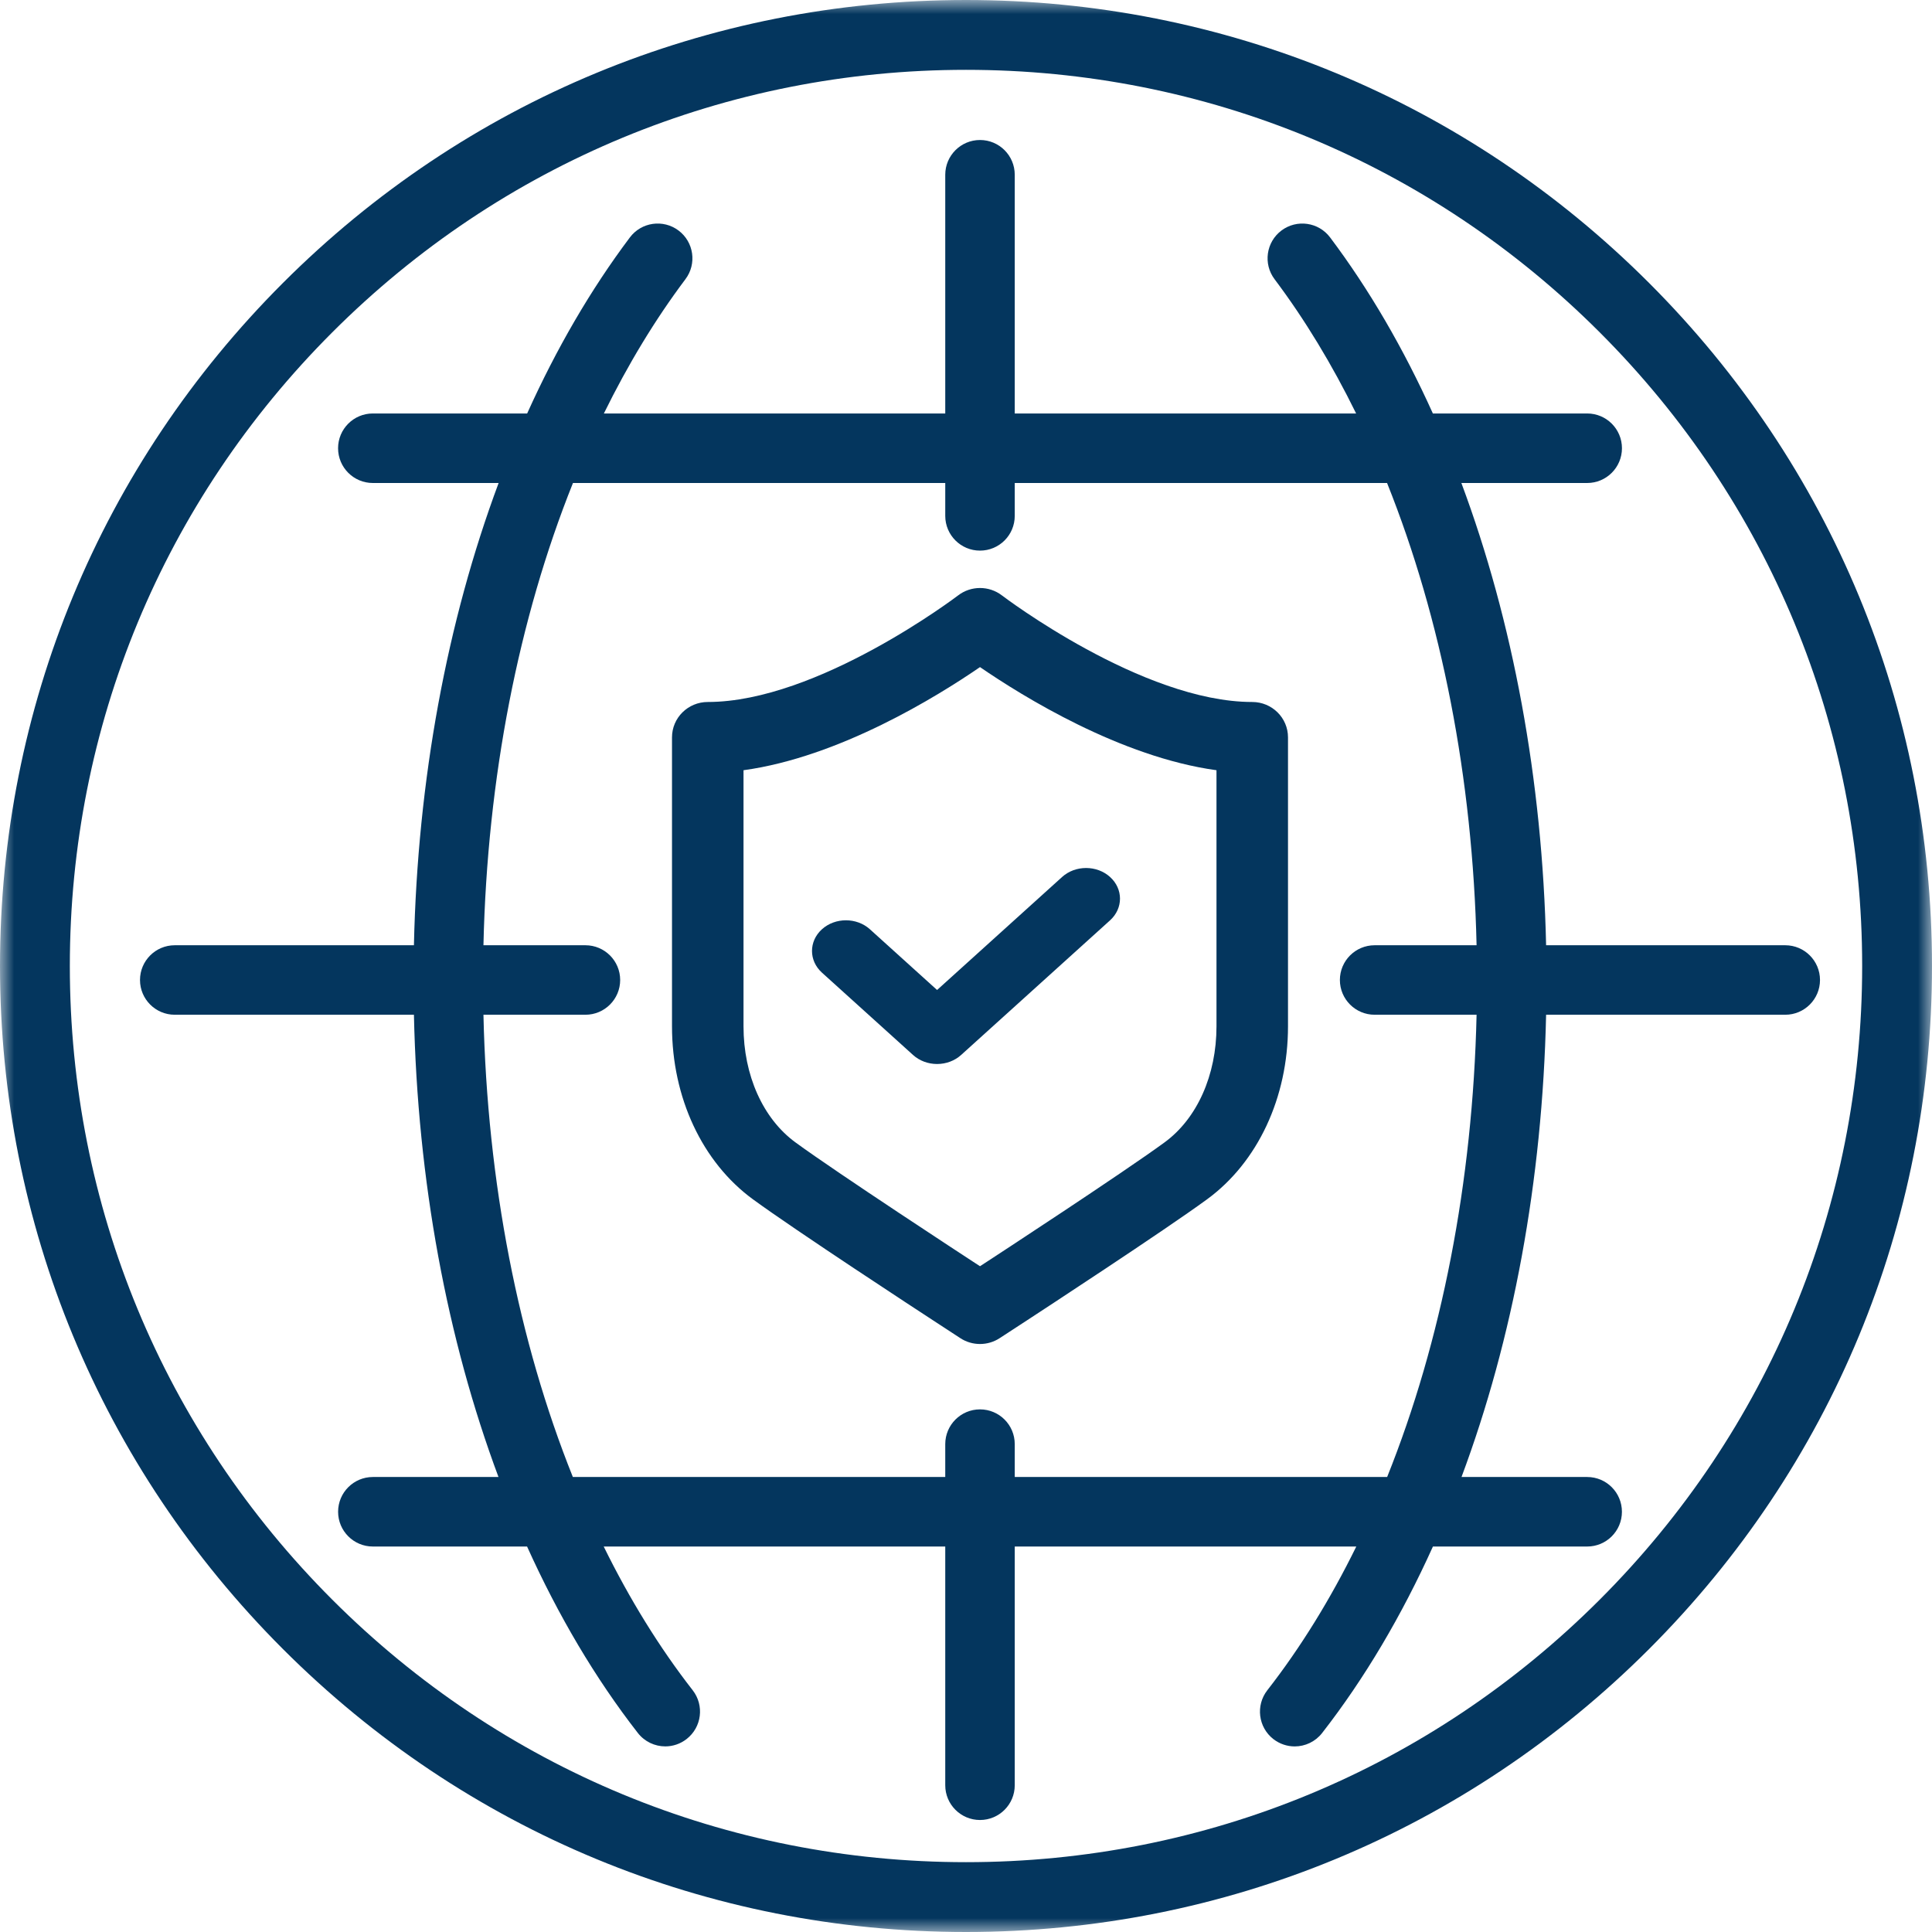 <?xml version="1.0" encoding="UTF-8"?> <svg xmlns="http://www.w3.org/2000/svg" xmlns:xlink="http://www.w3.org/1999/xlink" width="69px" height="69px" viewBox="0 0 69 69" version="1.1"><title>Group 10</title><defs><polygon id="path-1" points="0 0 69 0 69 69 0 69"></polygon></defs><g id="Page-1" stroke="none" stroke-width="1" fill="none" fill-rule="evenodd"><g id="Seguridad-en-eventos" transform="translate(-817, -711)"><g id="Group-10" transform="translate(817, 711)"><g id="Group-3"><mask id="mask-2" fill="white"><use xlink:href="#path-1"></use></mask><g id="Clip-2"></g><path d="M57.132,57.132 C51.087,63.177 43.049,66.506 34.5,66.506 C25.951,66.506 17.913,63.177 11.868,57.132 C5.823,51.087 2.494,43.049 2.494,34.5 C2.494,25.951 5.823,17.913 11.868,11.868 C17.913,5.823 25.951,2.494 34.5,2.494 C43.049,2.494 51.087,5.823 57.132,11.868 C63.177,17.913 66.506,25.951 66.506,34.5 C66.506,43.049 63.177,51.087 57.132,57.132 M58.895,10.105 C52.379,3.589 43.715,-1.45481871e-05 34.5,-1.45481871e-05 C25.285,-1.45481871e-05 16.621,3.589 10.105,10.105 C3.589,16.621 0,25.285 0,34.5 C0,43.715 3.589,52.379 10.105,58.895 C16.621,65.411 25.285,69 34.5,69 C43.715,69 52.379,65.411 58.895,58.895 C65.411,52.379 69,43.715 69,34.5 C69,25.285 65.411,16.621 58.895,10.105" id="Fill-1" fill="#04365E" mask="url(#mask-2)"></path></g><path d="M49.541,52.75 L36.241,52.75 L36.241,51.576 C36.241,50.89 35.686,50.335 35,50.335 C34.315,50.335 33.759,50.89 33.759,51.576 L33.759,52.75 L20.459,52.75 C18.517,47.905 17.401,42.23 17.266,36.241 L20.908,36.241 C21.593,36.241 22.149,35.685 22.149,35 C22.149,34.314 21.593,33.759 20.908,33.759 L17.266,33.759 C17.402,27.785 18.519,22.102 20.463,17.25 L33.759,17.25 L33.759,18.424 C33.759,19.11 34.315,19.665 35,19.665 C35.686,19.665 36.241,19.11 36.241,18.424 L36.241,17.25 L49.538,17.25 C51.482,22.102 52.598,27.785 52.735,33.759 L49.094,33.759 C48.409,33.759 47.853,34.314 47.853,35 C47.853,35.685 48.409,36.241 49.094,36.241 L52.735,36.241 C52.599,42.23 51.483,47.905 49.541,52.75 M63.759,33.759 L55.218,33.759 C55.088,27.847 54.034,22.187 52.192,17.25 L56.685,17.25 C57.371,17.25 57.927,16.694 57.927,16.008 C57.927,15.323 57.371,14.767 56.685,14.767 L51.174,14.767 C50.131,12.456 48.903,10.34 47.504,8.48 C47.093,7.932 46.314,7.821 45.766,8.233 C45.218,8.645 45.108,9.424 45.52,9.971 C46.603,11.412 47.576,13.022 48.433,14.767 L36.241,14.767 L36.241,6.241 C36.241,5.556 35.686,5 35,5 C34.315,5 33.759,5.556 33.759,6.241 L33.759,14.767 L21.567,14.767 C22.424,13.022 23.397,11.412 24.48,9.971 C24.892,9.423 24.782,8.645 24.234,8.233 C23.686,7.821 22.908,7.931 22.496,8.479 C21.097,10.34 19.869,12.455 18.827,14.767 L13.315,14.767 C12.63,14.767 12.074,15.323 12.074,16.008 C12.074,16.694 12.63,17.25 13.315,17.25 L17.808,17.25 C15.967,22.187 14.913,27.847 14.783,33.759 L6.241,33.759 C5.556,33.759 5,34.314 5,35 C5,35.685 5.556,36.241 6.241,36.241 L14.783,36.241 C14.912,42.167 15.964,47.82 17.803,52.75 L13.317,52.75 C12.631,52.75 12.075,53.306 12.075,53.992 C12.075,54.677 12.631,55.233 13.317,55.233 L18.824,55.233 C19.937,57.698 21.261,59.941 22.78,61.892 C23.025,62.206 23.391,62.371 23.76,62.371 C24.027,62.371 24.295,62.285 24.522,62.108 C25.063,61.687 25.16,60.907 24.739,60.366 C23.549,58.839 22.486,57.115 21.561,55.233 L33.759,55.233 L33.759,63.759 C33.759,64.444 34.315,65 35,65 C35.686,65 36.241,64.444 36.241,63.759 L36.241,55.233 L48.439,55.233 C47.514,57.116 46.451,58.84 45.261,60.367 C44.84,60.908 44.936,61.688 45.477,62.11 C45.704,62.286 45.973,62.372 46.239,62.372 C46.609,62.372 46.974,62.207 47.219,61.893 C48.739,59.942 50.063,57.698 51.176,55.233 L56.685,55.233 C57.371,55.233 57.926,54.677 57.926,53.992 C57.926,53.306 57.371,52.75 56.685,52.75 L52.197,52.75 C54.037,47.82 55.088,42.167 55.218,36.241 L63.759,36.241 C64.444,36.241 65,35.685 65,35 C65,34.314 64.444,33.759 63.759,33.759" id="Fill-4" fill="#04365E"></path><path d="M31.068,33.188 C30.595,32.761 29.828,32.761 29.355,33.188 C28.882,33.616 28.882,34.309 29.355,34.737 L32.61,37.679 C32.838,37.885 33.146,38 33.467,38 C33.788,38 34.096,37.885 34.324,37.679 L39.645,32.869 C40.118,32.441 40.118,31.748 39.645,31.321 C39.172,30.893 38.405,30.893 37.932,31.321 L33.467,35.357 L31.068,33.188 Z" id="Fill-6" fill="#04365E"></path><path d="M43.446,36.654 C43.446,38.4 42.753,39.949 41.593,40.798 C40.08,41.905 35.465,44.919 35.269,45.047 L35,45.222 L34.731,45.047 C34.535,44.919 29.92,41.905 28.407,40.798 C27.247,39.949 26.554,38.4 26.554,36.654 L26.554,27.508 C29.978,27.039 33.476,24.871 35,23.825 C36.524,24.871 40.022,27.039 43.446,27.508 L43.446,36.654 Z M44.723,25.071 C40.798,25.071 35.832,21.303 35.782,21.264 L35.782,21.264 C35.322,20.912 34.678,20.912 34.218,21.265 C34.168,21.303 29.202,25.071 25.277,25.071 C24.572,25.071 24,25.636 24,26.335 L24,36.654 C24,39.198 25.08,41.508 26.89,42.832 C28.43,43.958 32.829,46.833 33.326,47.157 L34.297,47.791 C34.51,47.931 34.755,48 35,48 C35.245,48 35.489,47.931 35.703,47.791 L36.675,47.157 C37.171,46.833 41.569,43.959 43.11,42.832 C44.92,41.508 46,39.198 46,36.654 L46,26.335 C46,25.636 45.428,25.071 44.723,25.071 L44.723,25.071 Z" id="Fill-8" fill="#04365E"></path></g></g></g></svg> 